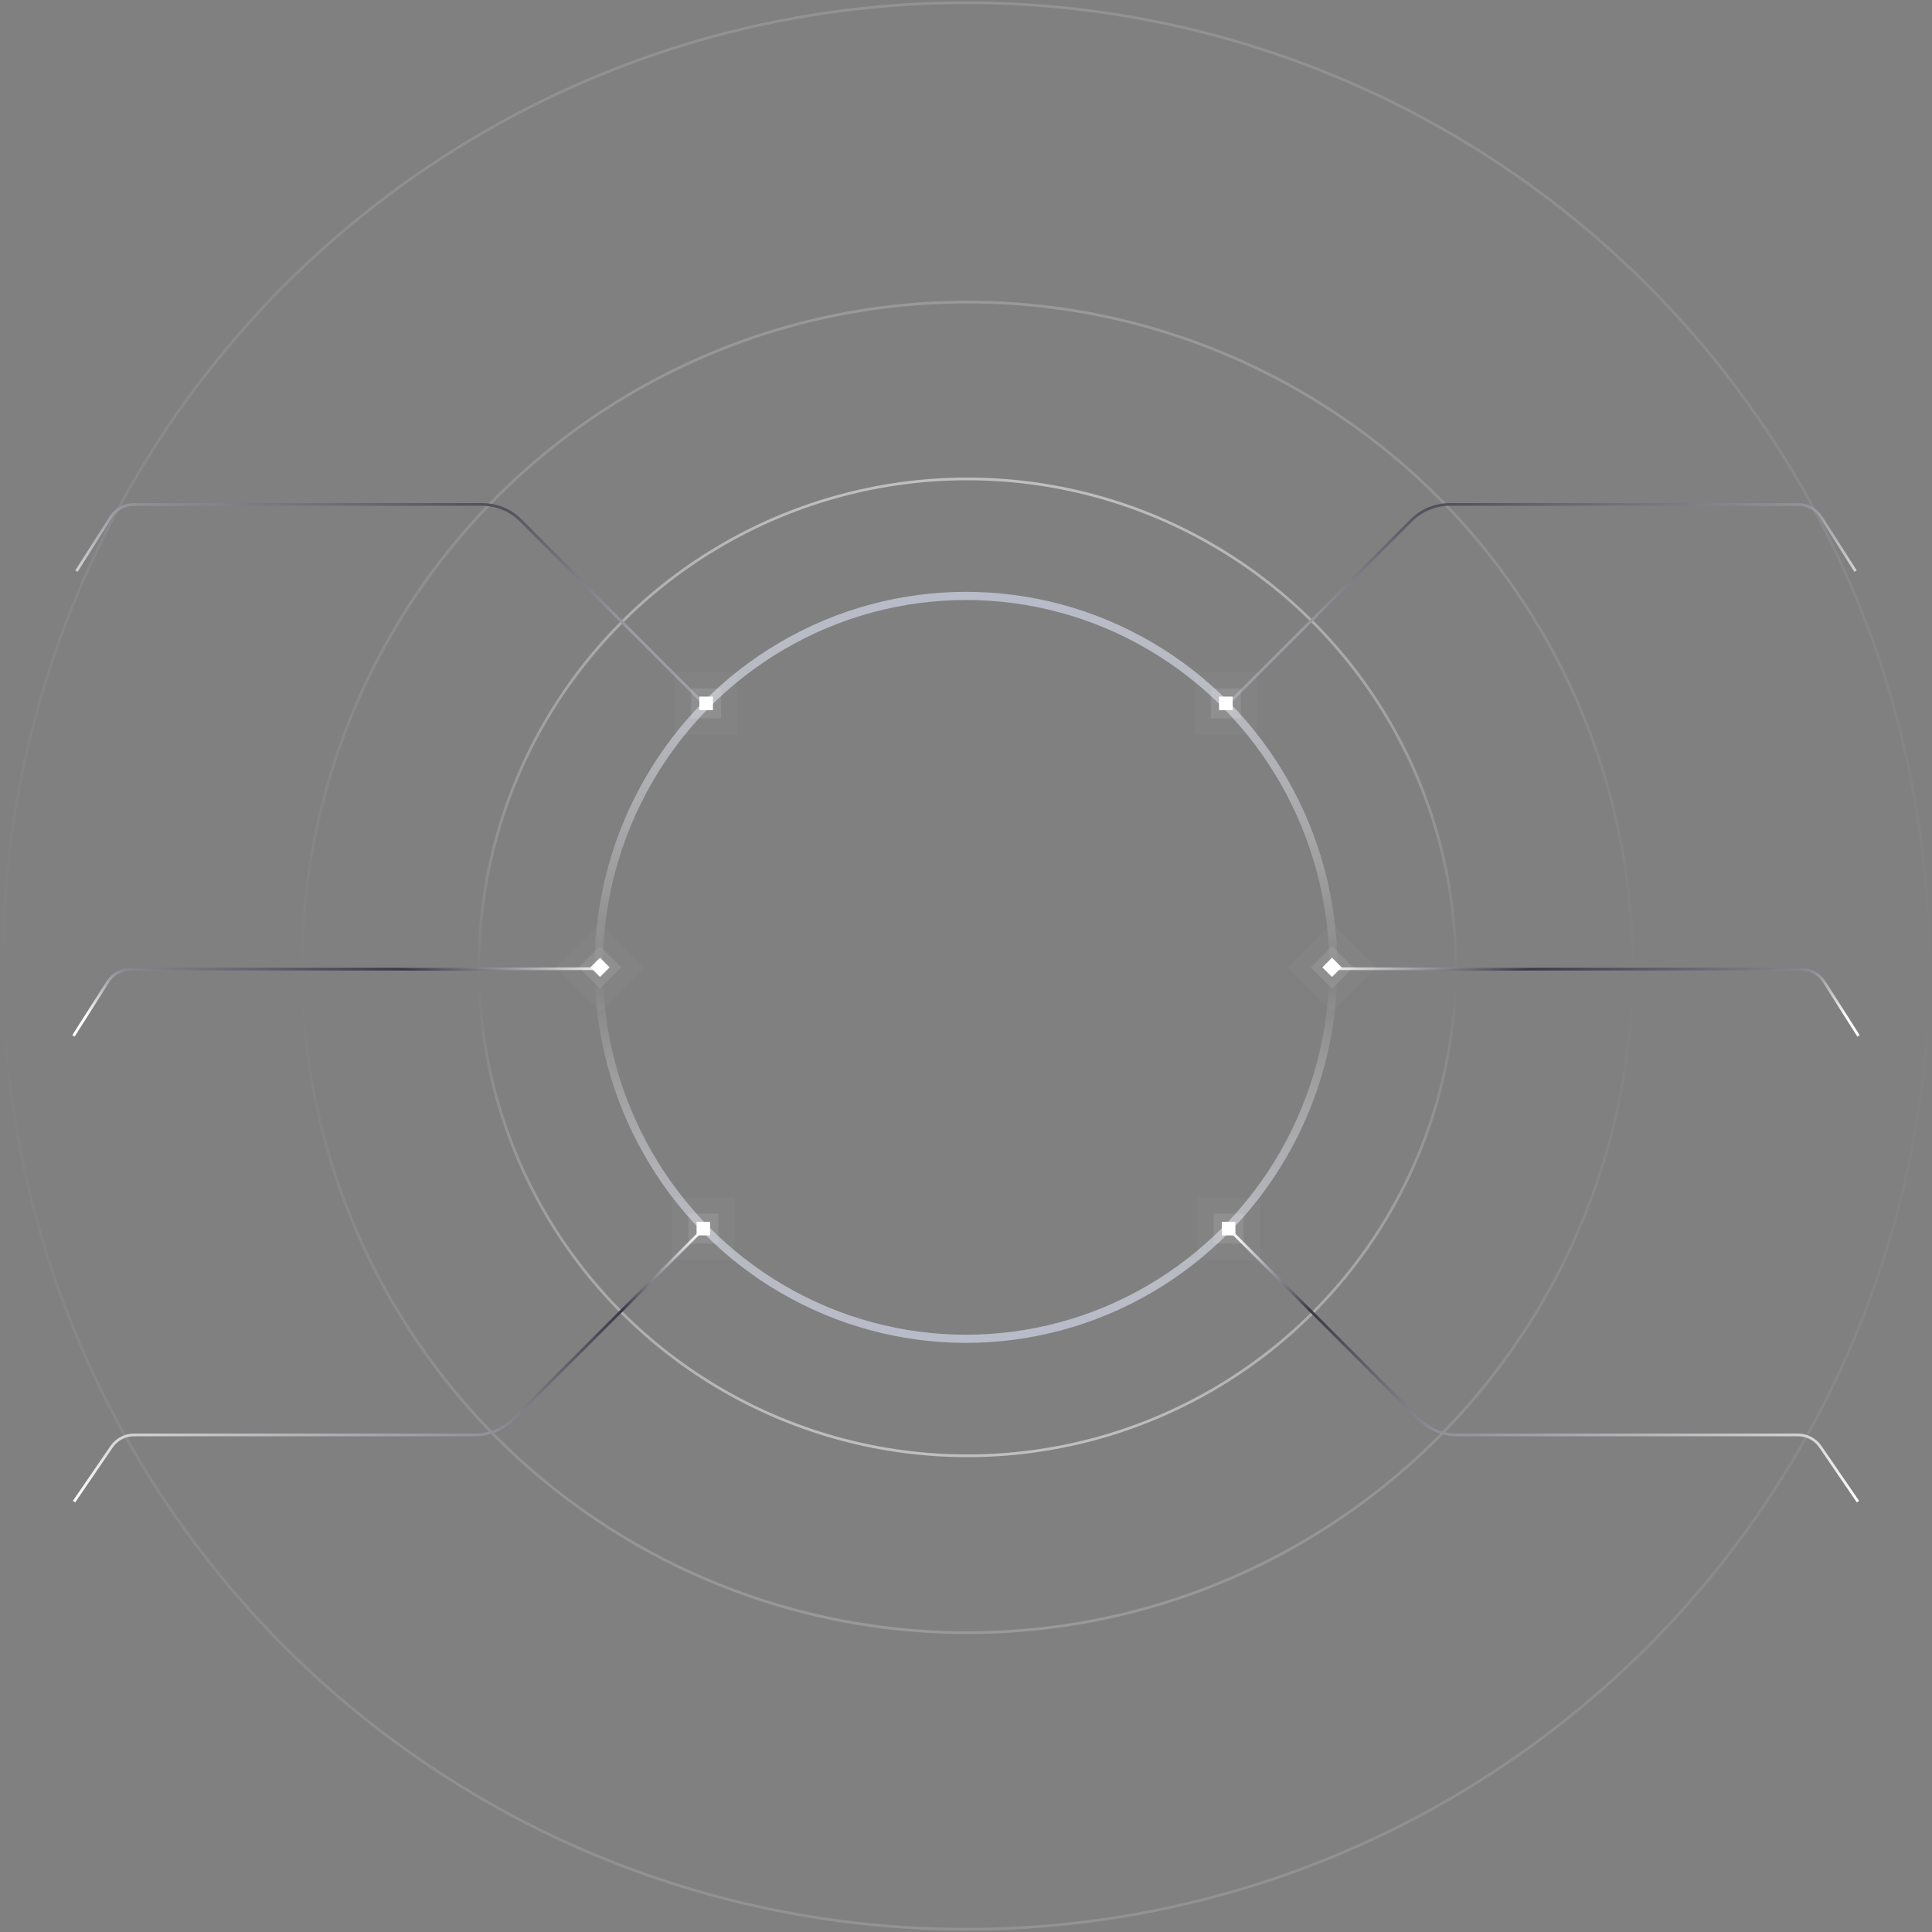 <svg xmlns="http://www.w3.org/2000/svg" width="710" height="710" viewBox="0 0 710 710">
  <rect x="0" y="0" width="710" height="710" fill="#808080" stroke="none"/>
  <defs>
    <linearGradient id="process-light-a" x1="50%" x2="50%" y1="0%" y2="100%">
      <stop offset="0%" stop-color="#FFF"/>
      <stop offset="51.47%" stop-color="#FFF" stop-opacity="0"/>
      <stop offset="100%" stop-color="#FFF"/>
    </linearGradient>
    <linearGradient id="process-light-b" x1="50%" x2="50%" y1="0%" y2="100%">
      <stop offset="0%" stop-color="#B8BBC8"/>
      <stop offset="51.47%" stop-color="#FFF" stop-opacity="0"/>
      <stop offset="100%" stop-color="#B8BBC8"/>
    </linearGradient>
    <linearGradient id="process-light-c" x1="0%" y1="100%" y2="0%">
      <stop offset="0%" stop-color="#FFF"/>
      <stop offset="100%" stop-color="#383946"/>
    </linearGradient>
    <linearGradient id="process-light-d" x1="100%" x2="0%" y1="0%" y2="100%">
      <stop offset="0%" stop-color="#FFF"/>
      <stop offset="100%" stop-color="#383946"/>
    </linearGradient>
    <linearGradient id="process-light-e" x1="15.124%" y1="84.876%" y2="0%">
      <stop offset="0%" stop-color="#FFF"/>
      <stop offset="77.649%" stop-color="#383946"/>
      <stop offset="100%" stop-color="#E9E9EB"/>
    </linearGradient>
  </defs>
  <g fill="none" fill-rule="evenodd" transform="translate(1 1)">
    <circle cx="354" cy="354" r="354" stroke="url(#process-light-a)" opacity=".15"/>
    <ellipse cx="354" cy="354.5" stroke="url(#process-light-b)" stroke-width="3" rx="135" ry="136.5"/>
    <circle cx="354.5" cy="354.5" r="244.5" stroke="url(#process-light-a)" opacity=".2"/>
    <circle cx="354.5" cy="354.5" r="179.5" stroke="url(#process-light-a)" opacity=".5"/>
    <g transform="translate(26 184)">
      <g transform="translate(0 243)">
        <path stroke="url(#process-light-c)" d="M201.769,53.322 L161.626,93.465 C157.875,97.216 152.788,99.323 147.484,99.323 L22.264,99.323 C18.963,99.323 15.875,100.951 14.011,103.675 L0.209,123.842"/>
        <path stroke="url(#process-light-d)" d="M201.549,53.556 L231.267,23.838"/>
        <g fill="#FFF" transform="rotate(45 115.55 279.528)">
          <rect width="23" height="23" x="5" y="5" opacity=".03" transform="rotate(45 16.5 16.5)"/>
          <rect width="11" height="11" x="11" y="11" opacity=".1" transform="rotate(45 16.5 16.5)"/>
          <rect width="5" height="5" x="14" y="14" transform="rotate(45 16.5 16.5)"/>
        </g>
      </g>
      <g transform="translate(0 154)">
        <path stroke="url(#process-light-e)" d="M193.237,17 L129.729,17.17 C129.712,17.17 129.694,17.17 129.676,17.17 L21.067,17.17 C17.645,17.17 14.461,18.919 12.626,21.807 L0,41.68"/>
        <g fill="#FFF" transform="translate(177)">
          <rect width="23" height="23" x="5" y="5" opacity=".03" transform="rotate(45 16.5 16.5)"/>
          <rect width="11" height="11" x="11" y="11" opacity=".1" transform="rotate(45 16.5 16.5)"/>
          <rect width="5" height="5" x="14" y="14" transform="rotate(45 16.5 16.5)"/>
        </g>
      </g>
      <g transform="translate(1)">
        <path stroke="url(#process-light-d)" d="M231.218,74.218 L202.999,45.999"/>
        <path stroke="url(#process-light-c)" d="M203.156,46.153 L163.388,6.268 C159.635,2.504 154.539,0.389 149.225,0.389 L21.153,0.389 C17.732,0.389 14.548,2.138 12.713,5.026 L0.087,24.9"/>
        <g fill="#FFF" transform="rotate(45 55.195 304.528)">
          <rect width="23" height="23" x="5" y="5" opacity=".03" transform="rotate(45 16.5 16.5)"/>
          <rect width="11" height="11" x="11" y="11" opacity=".1" transform="rotate(45 16.5 16.5)"/>
          <rect width="5" height="5" x="14" y="14" transform="rotate(45 16.5 16.5)"/>
        </g>
      </g>
      <g transform="matrix(-1 0 0 1 656 243)">
        <path stroke="url(#process-light-c)" d="M201.769,53.322 L161.626,93.465 C157.875,97.216 152.788,99.323 147.484,99.323 L22.264,99.323 C18.963,99.323 15.875,100.951 14.011,103.675 L0.209,123.842"/>
        <path stroke="url(#process-light-d)" d="M201.549,53.556 L230.397,24.707"/>
        <g fill="#FFF" transform="rotate(-45 132.45 -239.528)">
          <rect width="23" height="23" x="5" y="5" opacity=".03" transform="rotate(45 16.5 16.5)"/>
          <rect width="11" height="11" x="11" y="11" opacity=".1" transform="rotate(45 16.5 16.5)"/>
          <rect width="5" height="5" x="14" y="14" transform="rotate(45 16.5 16.5)"/>
        </g>
      </g>
      <g transform="matrix(-1 0 0 1 656 154)">
        <path stroke="url(#process-light-e)" d="M193,17 L129.729,17.17 C129.712,17.17 129.694,17.17 129.676,17.17 L21.067,17.17 C17.645,17.17 14.461,18.919 12.626,21.807 L0,41.68"/>
        <g fill="#FFF" transform="translate(177)">
          <rect width="23" height="23" x="5" y="5" opacity=".03" transform="rotate(45 16.5 16.5)"/>
          <rect width="11" height="11" x="11" y="11" opacity=".1" transform="rotate(45 16.5 16.5)"/>
          <rect width="5" height="5" x="14" y="14" transform="rotate(45 16.5 16.5)"/>
        </g>
      </g>
      <g transform="matrix(-1 0 0 1 655 0)">
        <path stroke="url(#process-light-d)" d="M231.359,74.359 L202.999,45.999"/>
        <path stroke="url(#process-light-c)" d="M203.156,46.153 L163.388,6.268 C159.635,2.504 154.539,0.389 149.225,0.389 L21.153,0.389 C17.732,0.389 14.548,2.138 12.713,5.026 L0.087,24.9"/>
        <g fill="#FFF" transform="rotate(45 55.195 304.528)">
          <rect width="23" height="23" x="5" y="5" opacity=".03" transform="rotate(45 16.5 16.5)"/>
          <rect width="11" height="11" x="11" y="11" opacity=".1" transform="rotate(45 16.5 16.5)"/>
          <rect width="5" height="5" x="14" y="14" transform="rotate(45 16.5 16.5)"/>
        </g>
      </g>
    </g>
  </g>
</svg>
